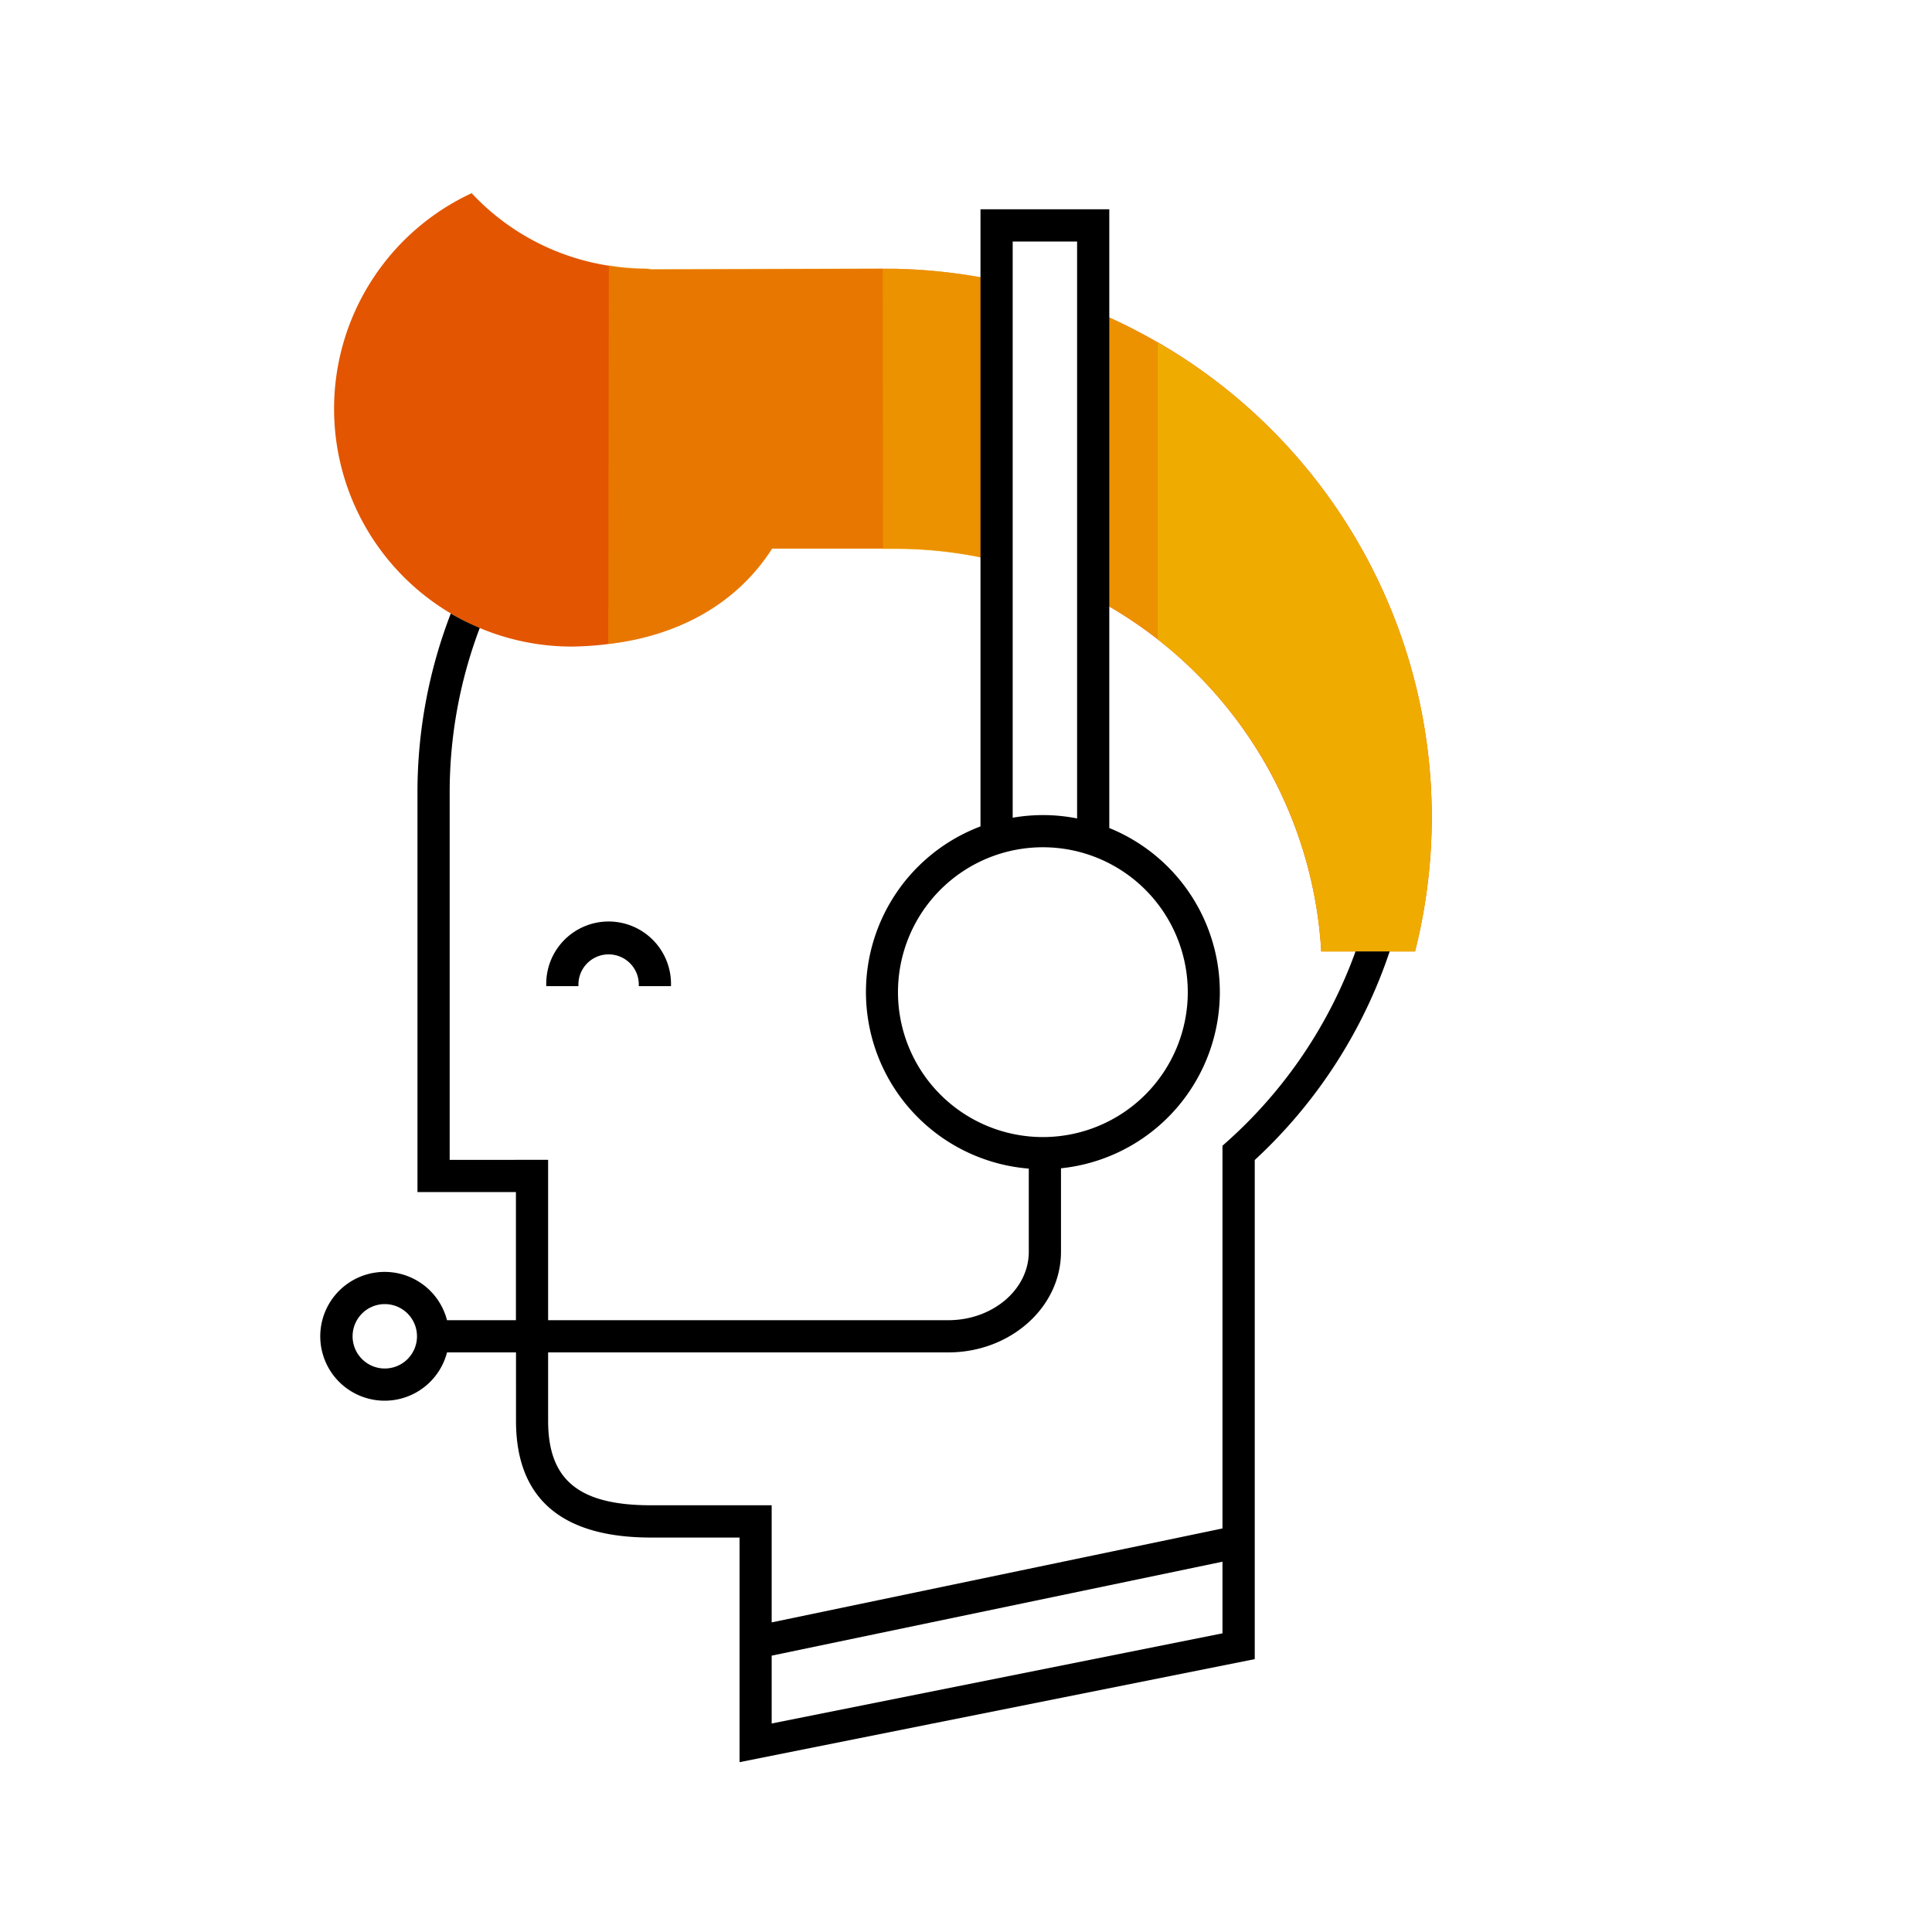 <svg id="Pictograms" xmlns="http://www.w3.org/2000/svg" viewBox="0 0 240 240">
    <defs>
        <style>.cls-1{fill:#e35500;}.cls-2{opacity:0.7;}.cls-3,.cls-4{fill:#f0ab00;}.cls-4{opacity:0.4;}</style>
    </defs>
    <title>281519-pictogram</title>
    <path class="cls-1"
          d="M143.77,42.51a68.18,68.18,0,0,0-7.26-3.64L135.33,74a53.13,53.13,0,0,1,28.8,44.19h11.65a68.1,68.1,0,0,0-32-75.69Z"/>
    <path class="cls-1"
          d="M111.19,33.39v0h-1.52l-28.79.08a4.8,4.8,0,0,0-.76-.08A29.41,29.41,0,0,1,75.59,33a29.48,29.48,0,0,1-17-9A29.52,29.52,0,0,0,41.5,50.77h0A29.54,29.54,0,0,0,71,80.32,39.21,39.21,0,0,0,75.59,80c8.53-1,15.85-4.87,20.32-11.85h15.28a53.12,53.12,0,0,1,12.31,1.44V34.78A68.15,68.15,0,0,0,111.19,33.39Z"/>
    <g class="cls-2">
        <path class="cls-3" d="M135.5,38.44l.5,35.91a53.1,53.1,0,0,1,7.77,5V42.51A68.16,68.16,0,0,0,135.5,38.44Z"/>
        <path class="cls-3"
              d="M111.19,33.39v0h-1.52V68.2h1.52A53.07,53.07,0,0,1,124,69.75l-.5-35A68.15,68.15,0,0,0,111.19,33.39Z"/>
    </g>
    <path class="cls-3" d="M143.77,42.51V79.39a52.94,52.94,0,0,1,20.36,38.81h11.65a68.1,68.1,0,0,0-32-75.69Z"/>
    <path class="cls-4"
          d="M80.93,33.41a4.72,4.72,0,0,0-.76-.08,29.43,29.43,0,0,1-4.54-.4L75.56,80c8.53-1,15.86-4.85,20.34-11.82l13.77,0,.05-34.85Z"/>
    <path d="M71.86,122.5h-4a7.75,7.75,0,1,1,15.49,0h-4a3.75,3.75,0,1,0-7.49,0Zm49.94-88V26h16V39.46h0V75.36h0v27.5a22,22,0,0,1-6,42.27V155.5c0,6.89-6.28,12.5-14,12.5H68.09v8.5c0,7.35,3.82,10.49,12.77,10.49h15v14.55l56-11.67V142.33l.67-.6a58.08,58.08,0,0,0,15.86-23.54h4.24a62.09,62.09,0,0,1-16.76,25.91v62l-64,12.8V191h-11c-11.13,0-16.77-4.87-16.77-14.49V168H55.53a8,8,0,1,1,0-4h8.56V148.08H51.86V98.5A61.66,61.66,0,0,1,56,76.21,29.38,29.38,0,0,0,59.6,78,57.7,57.7,0,0,0,55.86,98.5v45.58H68.09V164H117.8c5.51,0,10-3.81,10-8.5V145.17a22,22,0,0,1-6-42.51V69.28m4,32.3a21.82,21.82,0,0,1,8,.09V30h-8Zm3.75,39.67a18,18,0,1,0-18-18A18,18,0,0,0,129.55,141.25ZM51.8,166a4,4,0,1,0-4,4A4,4,0,0,0,51.8,166Zm100.06,28-56,11.67v8.43l56-11.2Z"/>
</svg>
